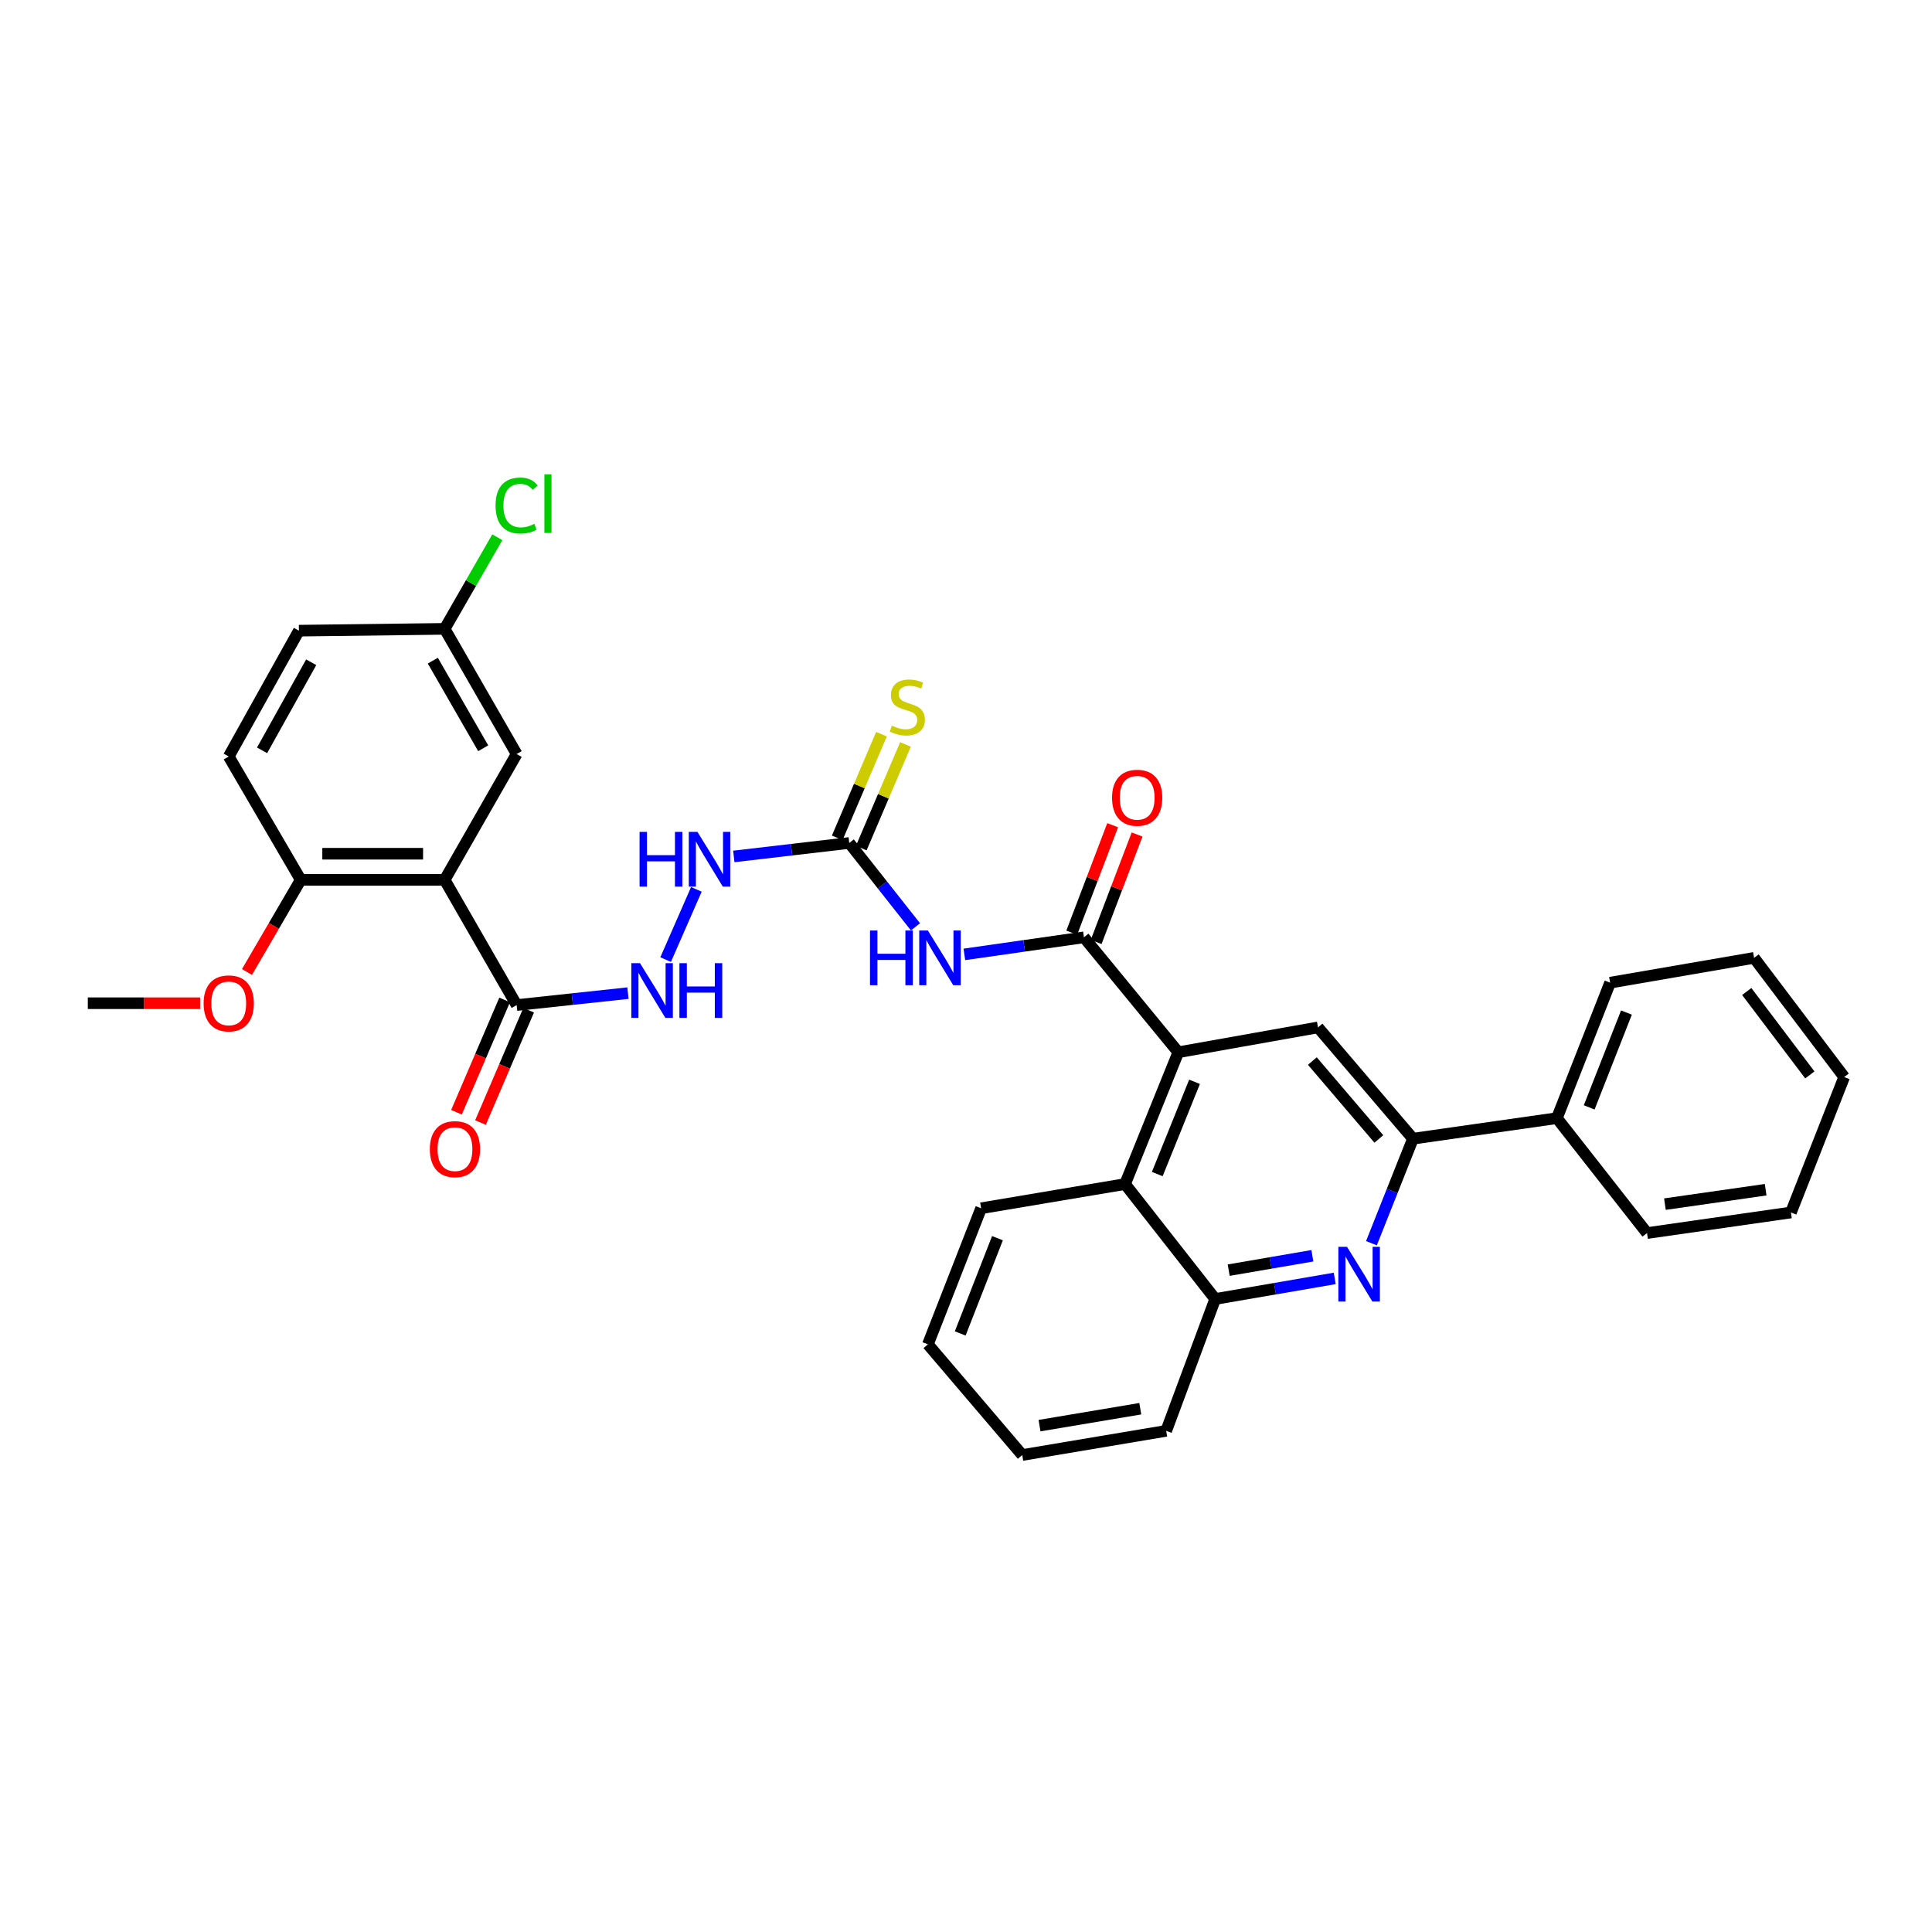 <?xml version='1.0' encoding='iso-8859-1'?>
<svg version='1.1' baseProfile='full'
              xmlns='http://www.w3.org/2000/svg'
                      xmlns:rdkit='http://www.rdkit.org/xml'
                      xmlns:xlink='http://www.w3.org/1999/xlink'
                  xml:space='preserve'
width='1000px' height='1000px' viewBox='0 0 1000 1000'>
<!-- END OF HEADER -->
<rect style='opacity:1.0;fill:#FFFFFF;stroke:none' width='1000' height='1000' x='0' y='0'> </rect>
<path class='bond-0' d='M 561.05,485.156 L 530.102,489.573' style='fill:none;fill-rule:evenodd;stroke:#000000;stroke-width:6px;stroke-linecap:butt;stroke-linejoin:miter;stroke-opacity:1' />
<path class='bond-0' d='M 530.102,489.573 L 499.155,493.99' style='fill:none;fill-rule:evenodd;stroke:#0000FF;stroke-width:6px;stroke-linecap:butt;stroke-linejoin:miter;stroke-opacity:1' />
<path class='bond-1' d='M 561.05,485.156 L 609.886,544.643' style='fill:none;fill-rule:evenodd;stroke:#000000;stroke-width:6px;stroke-linecap:butt;stroke-linejoin:miter;stroke-opacity:1' />
<path class='bond-15' d='M 567.367,487.562 L 577.959,459.751' style='fill:none;fill-rule:evenodd;stroke:#000000;stroke-width:6px;stroke-linecap:butt;stroke-linejoin:miter;stroke-opacity:1' />
<path class='bond-15' d='M 577.959,459.751 L 588.551,431.94' style='fill:none;fill-rule:evenodd;stroke:#FF0000;stroke-width:6px;stroke-linecap:butt;stroke-linejoin:miter;stroke-opacity:1' />
<path class='bond-15' d='M 554.732,482.75 L 565.325,454.939' style='fill:none;fill-rule:evenodd;stroke:#000000;stroke-width:6px;stroke-linecap:butt;stroke-linejoin:miter;stroke-opacity:1' />
<path class='bond-15' d='M 565.325,454.939 L 575.917,427.128' style='fill:none;fill-rule:evenodd;stroke:#FF0000;stroke-width:6px;stroke-linecap:butt;stroke-linejoin:miter;stroke-opacity:1' />
<path class='bond-4' d='M 473.856,479.737 L 456.715,458.028' style='fill:none;fill-rule:evenodd;stroke:#0000FF;stroke-width:6px;stroke-linecap:butt;stroke-linejoin:miter;stroke-opacity:1' />
<path class='bond-4' d='M 456.715,458.028 L 439.574,436.319' style='fill:none;fill-rule:evenodd;stroke:#000000;stroke-width:6px;stroke-linecap:butt;stroke-linejoin:miter;stroke-opacity:1' />
<path class='bond-7' d='M 609.886,544.643 L 682.188,531.784' style='fill:none;fill-rule:evenodd;stroke:#000000;stroke-width:6px;stroke-linecap:butt;stroke-linejoin:miter;stroke-opacity:1' />
<path class='bond-8' d='M 609.886,544.643 L 582.328,612.866' style='fill:none;fill-rule:evenodd;stroke:#000000;stroke-width:6px;stroke-linecap:butt;stroke-linejoin:miter;stroke-opacity:1' />
<path class='bond-8' d='M 618.289,559.94 L 598.998,607.696' style='fill:none;fill-rule:evenodd;stroke:#000000;stroke-width:6px;stroke-linecap:butt;stroke-linejoin:miter;stroke-opacity:1' />
<path class='bond-2' d='M 230.158,455.412 L 267.413,520.225' style='fill:none;fill-rule:evenodd;stroke:#000000;stroke-width:6px;stroke-linecap:butt;stroke-linejoin:miter;stroke-opacity:1' />
<path class='bond-12' d='M 230.158,455.412 L 155.656,455.412' style='fill:none;fill-rule:evenodd;stroke:#000000;stroke-width:6px;stroke-linecap:butt;stroke-linejoin:miter;stroke-opacity:1' />
<path class='bond-12' d='M 218.983,441.892 L 166.832,441.892' style='fill:none;fill-rule:evenodd;stroke:#000000;stroke-width:6px;stroke-linecap:butt;stroke-linejoin:miter;stroke-opacity:1' />
<path class='bond-13' d='M 230.158,455.412 L 267.413,390.284' style='fill:none;fill-rule:evenodd;stroke:#000000;stroke-width:6px;stroke-linecap:butt;stroke-linejoin:miter;stroke-opacity:1' />
<path class='bond-3' d='M 690.852,661.705 L 659.916,667.029' style='fill:none;fill-rule:evenodd;stroke:#0000FF;stroke-width:6px;stroke-linecap:butt;stroke-linejoin:miter;stroke-opacity:1' />
<path class='bond-3' d='M 659.916,667.029 L 628.98,672.353' style='fill:none;fill-rule:evenodd;stroke:#000000;stroke-width:6px;stroke-linecap:butt;stroke-linejoin:miter;stroke-opacity:1' />
<path class='bond-3' d='M 679.278,649.978 L 657.623,653.705' style='fill:none;fill-rule:evenodd;stroke:#0000FF;stroke-width:6px;stroke-linecap:butt;stroke-linejoin:miter;stroke-opacity:1' />
<path class='bond-3' d='M 657.623,653.705 L 635.967,657.432' style='fill:none;fill-rule:evenodd;stroke:#000000;stroke-width:6px;stroke-linecap:butt;stroke-linejoin:miter;stroke-opacity:1' />
<path class='bond-33' d='M 709.856,643.485 L 720.602,616.436' style='fill:none;fill-rule:evenodd;stroke:#0000FF;stroke-width:6px;stroke-linecap:butt;stroke-linejoin:miter;stroke-opacity:1' />
<path class='bond-33' d='M 720.602,616.436 L 731.347,589.386' style='fill:none;fill-rule:evenodd;stroke:#000000;stroke-width:6px;stroke-linecap:butt;stroke-linejoin:miter;stroke-opacity:1' />
<path class='bond-11' d='M 439.574,436.319 L 409.696,439.804' style='fill:none;fill-rule:evenodd;stroke:#000000;stroke-width:6px;stroke-linecap:butt;stroke-linejoin:miter;stroke-opacity:1' />
<path class='bond-11' d='M 409.696,439.804 L 379.818,443.289' style='fill:none;fill-rule:evenodd;stroke:#0000FF;stroke-width:6px;stroke-linecap:butt;stroke-linejoin:miter;stroke-opacity:1' />
<path class='bond-14' d='M 445.791,438.972 L 457.238,412.142' style='fill:none;fill-rule:evenodd;stroke:#000000;stroke-width:6px;stroke-linecap:butt;stroke-linejoin:miter;stroke-opacity:1' />
<path class='bond-14' d='M 457.238,412.142 L 468.685,385.313' style='fill:none;fill-rule:evenodd;stroke:#CCCC00;stroke-width:6px;stroke-linecap:butt;stroke-linejoin:miter;stroke-opacity:1' />
<path class='bond-14' d='M 433.356,433.666 L 444.803,406.837' style='fill:none;fill-rule:evenodd;stroke:#000000;stroke-width:6px;stroke-linecap:butt;stroke-linejoin:miter;stroke-opacity:1' />
<path class='bond-14' d='M 444.803,406.837 L 456.25,380.007' style='fill:none;fill-rule:evenodd;stroke:#CCCC00;stroke-width:6px;stroke-linecap:butt;stroke-linejoin:miter;stroke-opacity:1' />
<path class='bond-5' d='M 731.347,589.386 L 682.188,531.784' style='fill:none;fill-rule:evenodd;stroke:#000000;stroke-width:6px;stroke-linecap:butt;stroke-linejoin:miter;stroke-opacity:1' />
<path class='bond-5' d='M 713.69,589.523 L 679.278,549.201' style='fill:none;fill-rule:evenodd;stroke:#000000;stroke-width:6px;stroke-linecap:butt;stroke-linejoin:miter;stroke-opacity:1' />
<path class='bond-17' d='M 731.347,589.386 L 805.849,578.758' style='fill:none;fill-rule:evenodd;stroke:#000000;stroke-width:6px;stroke-linecap:butt;stroke-linejoin:miter;stroke-opacity:1' />
<path class='bond-6' d='M 267.413,520.225 L 296.22,517.136' style='fill:none;fill-rule:evenodd;stroke:#000000;stroke-width:6px;stroke-linecap:butt;stroke-linejoin:miter;stroke-opacity:1' />
<path class='bond-6' d='M 296.22,517.136 L 325.026,514.047' style='fill:none;fill-rule:evenodd;stroke:#0000FF;stroke-width:6px;stroke-linecap:butt;stroke-linejoin:miter;stroke-opacity:1' />
<path class='bond-16' d='M 261.2,517.561 L 248.739,546.632' style='fill:none;fill-rule:evenodd;stroke:#000000;stroke-width:6px;stroke-linecap:butt;stroke-linejoin:miter;stroke-opacity:1' />
<path class='bond-16' d='M 248.739,546.632 L 236.277,575.702' style='fill:none;fill-rule:evenodd;stroke:#FF0000;stroke-width:6px;stroke-linecap:butt;stroke-linejoin:miter;stroke-opacity:1' />
<path class='bond-16' d='M 273.626,522.888 L 261.165,551.958' style='fill:none;fill-rule:evenodd;stroke:#000000;stroke-width:6px;stroke-linecap:butt;stroke-linejoin:miter;stroke-opacity:1' />
<path class='bond-16' d='M 261.165,551.958 L 248.704,581.029' style='fill:none;fill-rule:evenodd;stroke:#FF0000;stroke-width:6px;stroke-linecap:butt;stroke-linejoin:miter;stroke-opacity:1' />
<path class='bond-9' d='M 582.328,612.866 L 628.98,672.353' style='fill:none;fill-rule:evenodd;stroke:#000000;stroke-width:6px;stroke-linecap:butt;stroke-linejoin:miter;stroke-opacity:1' />
<path class='bond-23' d='M 582.328,612.866 L 507.827,625.394' style='fill:none;fill-rule:evenodd;stroke:#000000;stroke-width:6px;stroke-linecap:butt;stroke-linejoin:miter;stroke-opacity:1' />
<path class='bond-24' d='M 628.98,672.353 L 603.622,740.606' style='fill:none;fill-rule:evenodd;stroke:#000000;stroke-width:6px;stroke-linecap:butt;stroke-linejoin:miter;stroke-opacity:1' />
<path class='bond-10' d='M 344.535,496.692 L 360.442,460.331' style='fill:none;fill-rule:evenodd;stroke:#0000FF;stroke-width:6px;stroke-linecap:butt;stroke-linejoin:miter;stroke-opacity:1' />
<path class='bond-18' d='M 155.656,455.412 L 118.394,391.561' style='fill:none;fill-rule:evenodd;stroke:#000000;stroke-width:6px;stroke-linecap:butt;stroke-linejoin:miter;stroke-opacity:1' />
<path class='bond-22' d='M 155.656,455.412 L 141.743,479.257' style='fill:none;fill-rule:evenodd;stroke:#000000;stroke-width:6px;stroke-linecap:butt;stroke-linejoin:miter;stroke-opacity:1' />
<path class='bond-22' d='M 141.743,479.257 L 127.829,503.102' style='fill:none;fill-rule:evenodd;stroke:#FF0000;stroke-width:6px;stroke-linecap:butt;stroke-linejoin:miter;stroke-opacity:1' />
<path class='bond-19' d='M 267.413,390.284 L 230.158,325.493' style='fill:none;fill-rule:evenodd;stroke:#000000;stroke-width:6px;stroke-linecap:butt;stroke-linejoin:miter;stroke-opacity:1' />
<path class='bond-19' d='M 250.105,387.304 L 224.026,341.951' style='fill:none;fill-rule:evenodd;stroke:#000000;stroke-width:6px;stroke-linecap:butt;stroke-linejoin:miter;stroke-opacity:1' />
<path class='bond-25' d='M 805.849,578.758 L 833.392,508.635' style='fill:none;fill-rule:evenodd;stroke:#000000;stroke-width:6px;stroke-linecap:butt;stroke-linejoin:miter;stroke-opacity:1' />
<path class='bond-25' d='M 822.565,573.182 L 841.845,524.096' style='fill:none;fill-rule:evenodd;stroke:#000000;stroke-width:6px;stroke-linecap:butt;stroke-linejoin:miter;stroke-opacity:1' />
<path class='bond-26' d='M 805.849,578.758 L 852.5,638.238' style='fill:none;fill-rule:evenodd;stroke:#000000;stroke-width:6px;stroke-linecap:butt;stroke-linejoin:miter;stroke-opacity:1' />
<path class='bond-36' d='M 118.394,391.561 L 154.718,326.432' style='fill:none;fill-rule:evenodd;stroke:#000000;stroke-width:6px;stroke-linecap:butt;stroke-linejoin:miter;stroke-opacity:1' />
<path class='bond-36' d='M 135.65,388.377 L 161.077,342.787' style='fill:none;fill-rule:evenodd;stroke:#000000;stroke-width:6px;stroke-linecap:butt;stroke-linejoin:miter;stroke-opacity:1' />
<path class='bond-20' d='M 230.158,325.493 L 154.718,326.432' style='fill:none;fill-rule:evenodd;stroke:#000000;stroke-width:6px;stroke-linecap:butt;stroke-linejoin:miter;stroke-opacity:1' />
<path class='bond-21' d='M 230.158,325.493 L 243.782,301.792' style='fill:none;fill-rule:evenodd;stroke:#000000;stroke-width:6px;stroke-linecap:butt;stroke-linejoin:miter;stroke-opacity:1' />
<path class='bond-21' d='M 243.782,301.792 L 257.406,278.09' style='fill:none;fill-rule:evenodd;stroke:#00CC00;stroke-width:6px;stroke-linecap:butt;stroke-linejoin:miter;stroke-opacity:1' />
<path class='bond-27' d='M 103.571,519.271 L 74.513,519.271' style='fill:none;fill-rule:evenodd;stroke:#FF0000;stroke-width:6px;stroke-linecap:butt;stroke-linejoin:miter;stroke-opacity:1' />
<path class='bond-27' d='M 74.513,519.271 L 45.455,519.271' style='fill:none;fill-rule:evenodd;stroke:#000000;stroke-width:6px;stroke-linecap:butt;stroke-linejoin:miter;stroke-opacity:1' />
<path class='bond-28' d='M 507.827,625.394 L 480.284,695.833' style='fill:none;fill-rule:evenodd;stroke:#000000;stroke-width:6px;stroke-linecap:butt;stroke-linejoin:miter;stroke-opacity:1' />
<path class='bond-28' d='M 516.287,640.883 L 497.006,690.19' style='fill:none;fill-rule:evenodd;stroke:#000000;stroke-width:6px;stroke-linecap:butt;stroke-linejoin:miter;stroke-opacity:1' />
<path class='bond-34' d='M 603.622,740.606 L 529.12,753.119' style='fill:none;fill-rule:evenodd;stroke:#000000;stroke-width:6px;stroke-linecap:butt;stroke-linejoin:miter;stroke-opacity:1' />
<path class='bond-34' d='M 590.208,729.15 L 538.056,737.909' style='fill:none;fill-rule:evenodd;stroke:#000000;stroke-width:6px;stroke-linecap:butt;stroke-linejoin:miter;stroke-opacity:1' />
<path class='bond-31' d='M 833.392,508.635 L 907.902,495.791' style='fill:none;fill-rule:evenodd;stroke:#000000;stroke-width:6px;stroke-linecap:butt;stroke-linejoin:miter;stroke-opacity:1' />
<path class='bond-30' d='M 852.5,638.238 L 926.987,627.58' style='fill:none;fill-rule:evenodd;stroke:#000000;stroke-width:6px;stroke-linecap:butt;stroke-linejoin:miter;stroke-opacity:1' />
<path class='bond-30' d='M 861.759,623.256 L 913.899,615.795' style='fill:none;fill-rule:evenodd;stroke:#000000;stroke-width:6px;stroke-linecap:butt;stroke-linejoin:miter;stroke-opacity:1' />
<path class='bond-29' d='M 480.284,695.833 L 529.12,753.119' style='fill:none;fill-rule:evenodd;stroke:#000000;stroke-width:6px;stroke-linecap:butt;stroke-linejoin:miter;stroke-opacity:1' />
<path class='bond-32' d='M 926.987,627.58 L 954.545,557.472' style='fill:none;fill-rule:evenodd;stroke:#000000;stroke-width:6px;stroke-linecap:butt;stroke-linejoin:miter;stroke-opacity:1' />
<path class='bond-35' d='M 907.902,495.791 L 954.545,557.472' style='fill:none;fill-rule:evenodd;stroke:#000000;stroke-width:6px;stroke-linecap:butt;stroke-linejoin:miter;stroke-opacity:1' />
<path class='bond-35' d='M 904.115,513.198 L 936.765,556.374' style='fill:none;fill-rule:evenodd;stroke:#000000;stroke-width:6px;stroke-linecap:butt;stroke-linejoin:miter;stroke-opacity:1' />
<path  class='atom-1' d='M 450.313 481.631
L 454.153 481.631
L 454.153 493.671
L 468.633 493.671
L 468.633 481.631
L 472.473 481.631
L 472.473 509.951
L 468.633 509.951
L 468.633 496.871
L 454.153 496.871
L 454.153 509.951
L 450.313 509.951
L 450.313 481.631
' fill='#0000FF'/>
<path  class='atom-1' d='M 480.273 481.631
L 489.553 496.631
Q 490.473 498.111, 491.953 500.791
Q 493.433 503.471, 493.513 503.631
L 493.513 481.631
L 497.273 481.631
L 497.273 509.951
L 493.393 509.951
L 483.433 493.551
Q 482.273 491.631, 481.033 489.431
Q 479.833 487.231, 479.473 486.551
L 479.473 509.951
L 475.793 509.951
L 475.793 481.631
L 480.273 481.631
' fill='#0000FF'/>
<path  class='atom-4' d='M 697.222 645.372
L 706.502 660.372
Q 707.422 661.852, 708.902 664.532
Q 710.382 667.212, 710.462 667.372
L 710.462 645.372
L 714.222 645.372
L 714.222 673.692
L 710.342 673.692
L 700.382 657.292
Q 699.222 655.372, 697.982 653.172
Q 696.782 650.972, 696.422 650.292
L 696.422 673.692
L 692.742 673.692
L 692.742 645.372
L 697.222 645.372
' fill='#0000FF'/>
<path  class='atom-11' d='M 331.269 498.546
L 340.549 513.546
Q 341.469 515.026, 342.949 517.706
Q 344.429 520.386, 344.509 520.546
L 344.509 498.546
L 348.269 498.546
L 348.269 526.866
L 344.389 526.866
L 334.429 510.466
Q 333.269 508.546, 332.029 506.346
Q 330.829 504.146, 330.469 503.466
L 330.469 526.866
L 326.789 526.866
L 326.789 498.546
L 331.269 498.546
' fill='#0000FF'/>
<path  class='atom-11' d='M 351.669 498.546
L 355.509 498.546
L 355.509 510.586
L 369.989 510.586
L 369.989 498.546
L 373.829 498.546
L 373.829 526.866
L 369.989 526.866
L 369.989 513.786
L 355.509 513.786
L 355.509 526.866
L 351.669 526.866
L 351.669 498.546
' fill='#0000FF'/>
<path  class='atom-12' d='M 331.037 430.594
L 334.877 430.594
L 334.877 442.634
L 349.357 442.634
L 349.357 430.594
L 353.197 430.594
L 353.197 458.914
L 349.357 458.914
L 349.357 445.834
L 334.877 445.834
L 334.877 458.914
L 331.037 458.914
L 331.037 430.594
' fill='#0000FF'/>
<path  class='atom-12' d='M 360.997 430.594
L 370.277 445.594
Q 371.197 447.074, 372.677 449.754
Q 374.157 452.434, 374.237 452.594
L 374.237 430.594
L 377.997 430.594
L 377.997 458.914
L 374.117 458.914
L 364.157 442.514
Q 362.997 440.594, 361.757 438.394
Q 360.557 436.194, 360.197 435.514
L 360.197 458.914
L 356.517 458.914
L 356.517 430.594
L 360.997 430.594
' fill='#0000FF'/>
<path  class='atom-15' d='M 461.633 375.585
Q 461.953 375.705, 463.273 376.265
Q 464.593 376.825, 466.033 377.185
Q 467.513 377.505, 468.953 377.505
Q 471.633 377.505, 473.193 376.225
Q 474.753 374.905, 474.753 372.625
Q 474.753 371.065, 473.953 370.105
Q 473.193 369.145, 471.993 368.625
Q 470.793 368.105, 468.793 367.505
Q 466.273 366.745, 464.753 366.025
Q 463.273 365.305, 462.193 363.785
Q 461.153 362.265, 461.153 359.705
Q 461.153 356.145, 463.553 353.945
Q 465.993 351.745, 470.793 351.745
Q 474.073 351.745, 477.793 353.305
L 476.873 356.385
Q 473.473 354.985, 470.913 354.985
Q 468.153 354.985, 466.633 356.145
Q 465.113 357.265, 465.153 359.225
Q 465.153 360.745, 465.913 361.665
Q 466.713 362.585, 467.833 363.105
Q 468.993 363.625, 470.913 364.225
Q 473.473 365.025, 474.993 365.825
Q 476.513 366.625, 477.593 368.265
Q 478.713 369.865, 478.713 372.625
Q 478.713 376.545, 476.073 378.665
Q 473.473 380.745, 469.113 380.745
Q 466.593 380.745, 464.673 380.185
Q 462.793 379.665, 460.553 378.745
L 461.633 375.585
' fill='#CCCC00'/>
<path  class='atom-16' d='M 575.593 412.919
Q 575.593 406.119, 578.953 402.319
Q 582.313 398.519, 588.593 398.519
Q 594.873 398.519, 598.233 402.319
Q 601.593 406.119, 601.593 412.919
Q 601.593 419.799, 598.193 423.719
Q 594.793 427.599, 588.593 427.599
Q 582.353 427.599, 578.953 423.719
Q 575.593 419.839, 575.593 412.919
M 588.593 424.399
Q 592.913 424.399, 595.233 421.519
Q 597.593 418.599, 597.593 412.919
Q 597.593 407.359, 595.233 404.559
Q 592.913 401.719, 588.593 401.719
Q 584.273 401.719, 581.913 404.519
Q 579.593 407.319, 579.593 412.919
Q 579.593 418.639, 581.913 421.519
Q 584.273 424.399, 588.593 424.399
' fill='#FF0000'/>
<path  class='atom-17' d='M 222.484 594.792
Q 222.484 587.992, 225.844 584.192
Q 229.204 580.392, 235.484 580.392
Q 241.764 580.392, 245.124 584.192
Q 248.484 587.992, 248.484 594.792
Q 248.484 601.672, 245.084 605.592
Q 241.684 609.472, 235.484 609.472
Q 229.244 609.472, 225.844 605.592
Q 222.484 601.712, 222.484 594.792
M 235.484 606.272
Q 239.804 606.272, 242.124 603.392
Q 244.484 600.472, 244.484 594.792
Q 244.484 589.232, 242.124 586.432
Q 239.804 583.592, 235.484 583.592
Q 231.164 583.592, 228.804 586.392
Q 226.484 589.192, 226.484 594.792
Q 226.484 600.512, 228.804 603.392
Q 231.164 606.272, 235.484 606.272
' fill='#FF0000'/>
<path  class='atom-22' d='M 256.493 261.661
Q 256.493 254.621, 259.773 250.941
Q 263.093 247.221, 269.373 247.221
Q 275.213 247.221, 278.333 251.341
L 275.693 253.501
Q 273.413 250.501, 269.373 250.501
Q 265.093 250.501, 262.813 253.381
Q 260.573 256.221, 260.573 261.661
Q 260.573 267.261, 262.893 270.141
Q 265.253 273.021, 269.813 273.021
Q 272.933 273.021, 276.573 271.141
L 277.693 274.141
Q 276.213 275.101, 273.973 275.661
Q 271.733 276.221, 269.253 276.221
Q 263.093 276.221, 259.773 272.461
Q 256.493 268.701, 256.493 261.661
' fill='#00CC00'/>
<path  class='atom-22' d='M 281.773 245.501
L 285.453 245.501
L 285.453 275.861
L 281.773 275.861
L 281.773 245.501
' fill='#00CC00'/>
<path  class='atom-23' d='M 105.394 519.351
Q 105.394 512.551, 108.754 508.751
Q 112.114 504.951, 118.394 504.951
Q 124.674 504.951, 128.034 508.751
Q 131.394 512.551, 131.394 519.351
Q 131.394 526.231, 127.994 530.151
Q 124.594 534.031, 118.394 534.031
Q 112.154 534.031, 108.754 530.151
Q 105.394 526.271, 105.394 519.351
M 118.394 530.831
Q 122.714 530.831, 125.034 527.951
Q 127.394 525.031, 127.394 519.351
Q 127.394 513.791, 125.034 510.991
Q 122.714 508.151, 118.394 508.151
Q 114.074 508.151, 111.714 510.951
Q 109.394 513.751, 109.394 519.351
Q 109.394 525.071, 111.714 527.951
Q 114.074 530.831, 118.394 530.831
' fill='#FF0000'/>
</svg>
